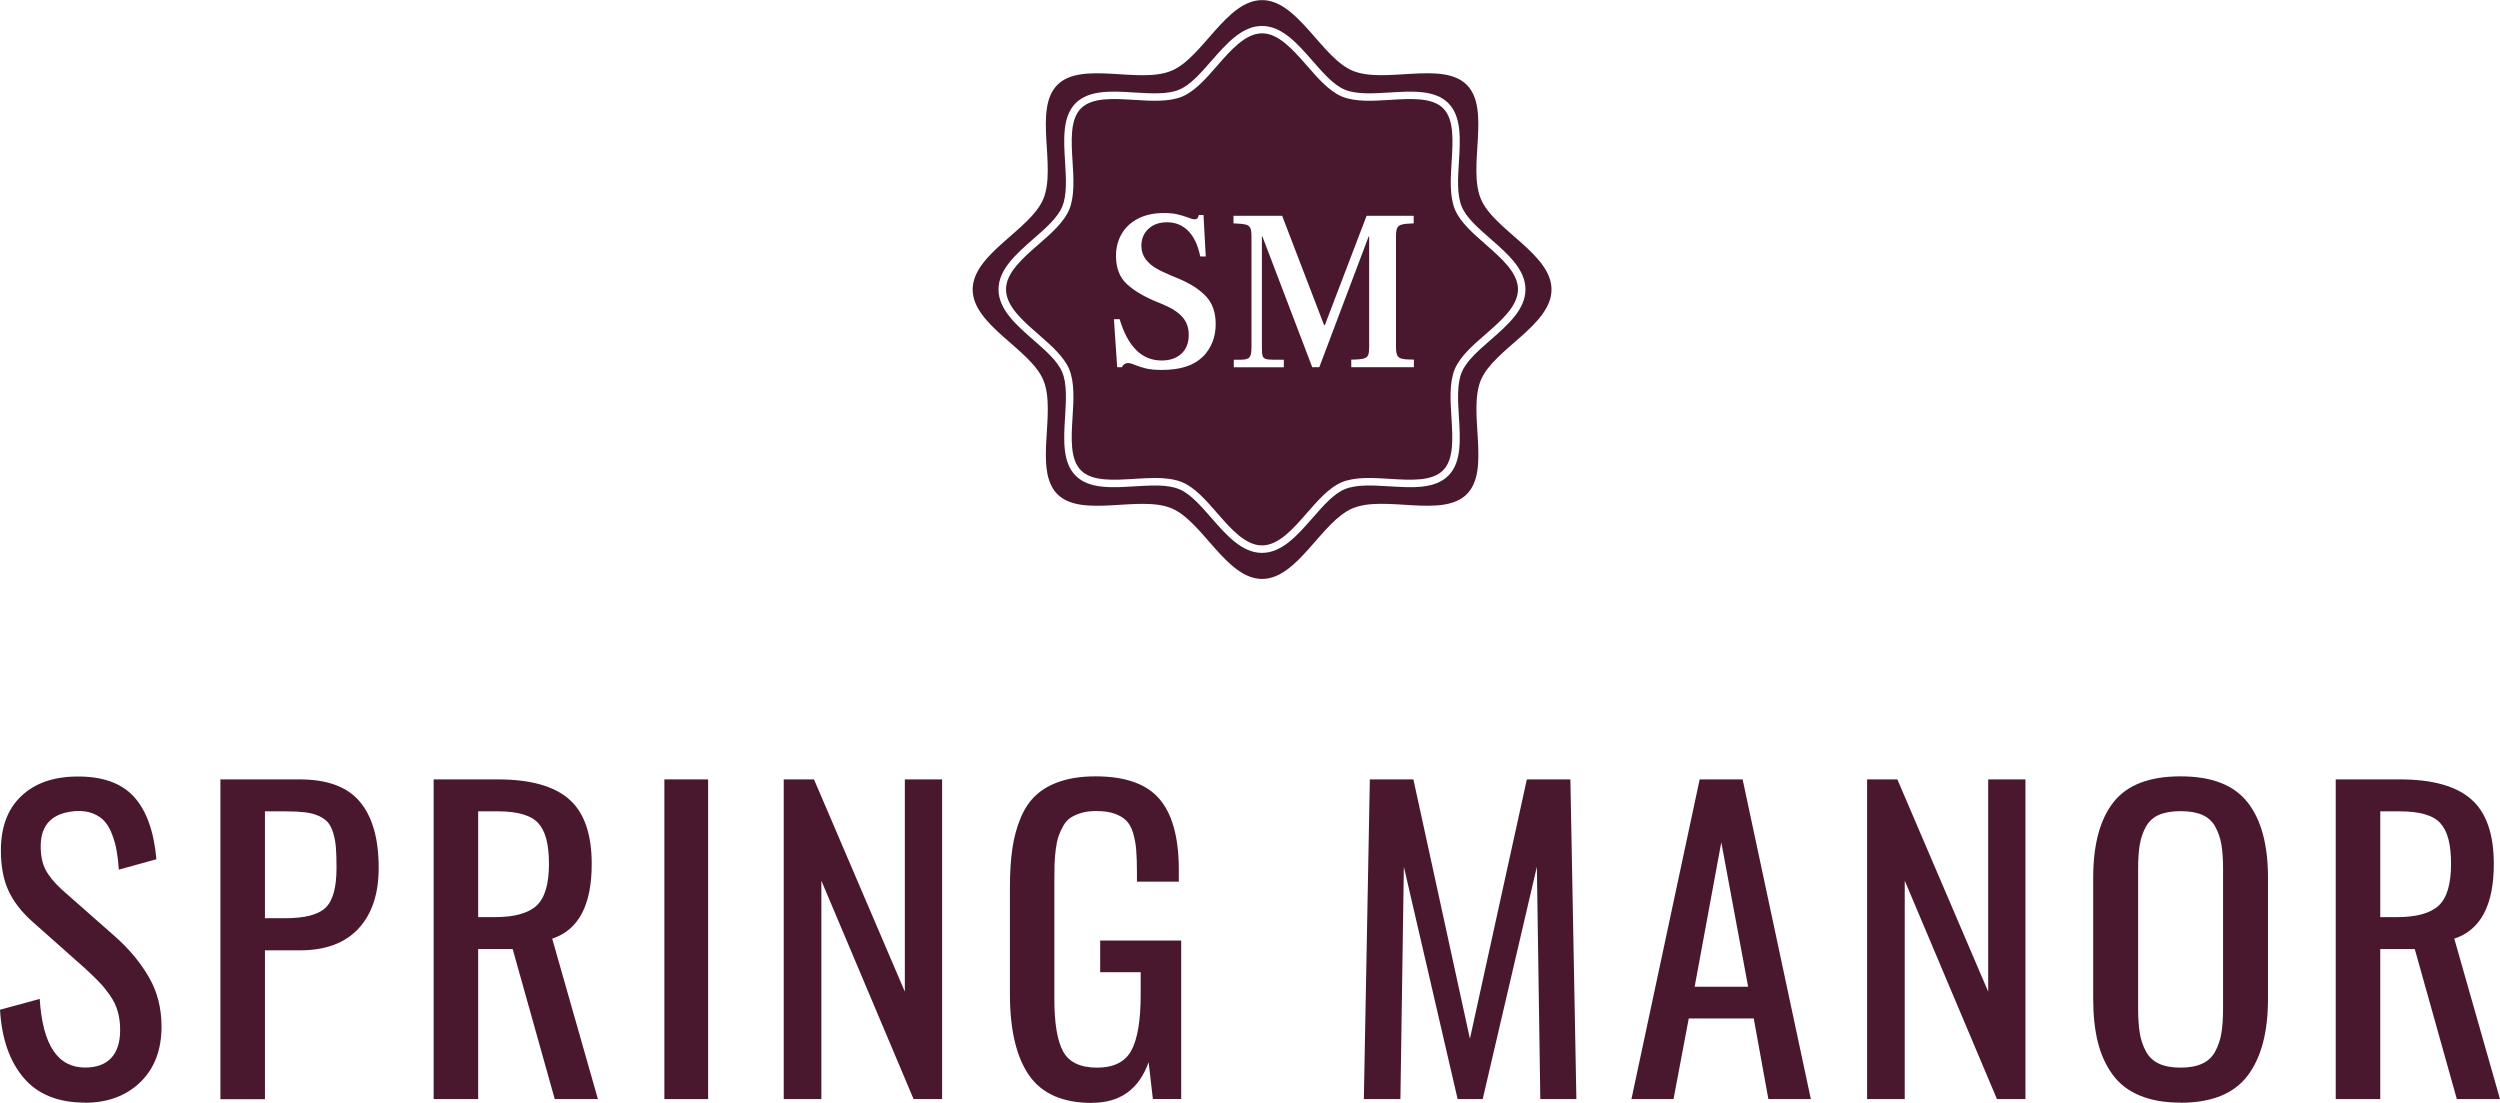 <?xml version="1.0" encoding="UTF-8"?>
<svg xmlns="http://www.w3.org/2000/svg" id="Layer_1" data-name="Layer 1" viewBox="0 0 254.3 112.19" style="">
  <g>
    <path d="M8.65,112.16c-2.73,0-4.82-.84-6.25-2.53-1.43-1.69-2.23-4-2.4-6.92l4.04-1.1c.29,4.66,1.82,6.98,4.61,6.98,1.16,0,2.05-.32,2.66-.97.61-.65.91-1.6.91-2.85,0-.69-.08-1.33-.25-1.9-.16-.58-.43-1.12-.8-1.65-.37-.52-.73-.96-1.06-1.3-.33-.35-.81-.81-1.42-1.38l-5.45-4.84c-1.1-.99-1.9-2.04-2.4-3.15-.5-1.1-.75-2.45-.75-4.05,0-2.35.68-4.19,2.05-5.5,1.37-1.31,3.23-1.98,5.6-2.01,2.6-.04,4.55.63,5.84,2.01,1.29,1.38,2.07,3.51,2.33,6.4l-3.82,1.06c-.05-.71-.12-1.33-.22-1.88-.09-.55-.24-1.1-.45-1.66-.21-.56-.46-1.01-.76-1.35-.3-.35-.7-.62-1.2-.82s-1.07-.28-1.73-.25c-2.39.17-3.59,1.36-3.59,3.57,0,.96.16,1.75.49,2.39.33.64.88,1.31,1.65,2.02l5.49,4.84c1.43,1.28,2.56,2.65,3.4,4.12.84,1.46,1.26,3.12,1.26,4.98,0,2.38-.72,4.27-2.16,5.66s-3.31,2.09-5.63,2.09Z" style="fill: #4a182e;"/>
    <path d="M22.42,111.8v-32.52h8.06c2.82,0,4.87.76,6.14,2.29s1.9,3.76,1.9,6.7c0,2.64-.68,4.7-2.05,6.18s-3.36,2.22-5.97,2.22h-3.55v15.14h-4.53ZM26.95,93.4h2.06c1.99,0,3.35-.35,4.1-1.06s1.12-2.06,1.12-4.06c0-.82-.02-1.5-.06-2.03-.04-.53-.13-1.03-.27-1.5-.14-.47-.32-.83-.54-1.09s-.53-.47-.93-.66c-.4-.18-.86-.31-1.39-.37-.53-.06-1.19-.1-1.97-.1h-2.12v10.87Z" style="fill: #4a182e;"/>
    <path d="M44.11,111.8v-32.52h6.53c3.29,0,5.71.67,7.25,2.02s2.3,3.54,2.3,6.59c0,4.18-1.34,6.71-4.02,7.59l4.65,16.32h-4.39l-4.28-15.26h-3.51v15.26h-4.53ZM48.64,93.29h1.71c1.97,0,3.38-.39,4.23-1.17.84-.78,1.26-2.19,1.26-4.23s-.36-3.36-1.09-4.16c-.73-.8-2.1-1.2-4.11-1.2h-2v10.75Z" style="fill: #4a182e;"/>
    <path d="M67.58,111.8v-32.52h4.45v32.52h-4.45Z" style="fill: #4a182e;"/>
    <path d="M79.72,111.8v-32.52h3.08l9.24,21.59v-21.59h3.79v32.52h-2.9l-9.38-22.22v22.22h-3.82Z" style="fill: #4a182e;"/>
    <path d="M111.08,112.19c-2.96,0-5.09-.93-6.39-2.79s-1.96-4.62-1.96-8.27v-10.89c0-1.49.08-2.8.25-3.92.16-1.12.44-2.16.84-3.12.4-.95.92-1.73,1.58-2.33.65-.6,1.48-1.07,2.49-1.4,1.01-.33,2.19-.5,3.55-.5,3.01,0,5.17.76,6.49,2.29,1.32,1.53,1.98,3.94,1.98,7.22v1.2h-4.26v-1.02c0-.92-.03-1.67-.08-2.26-.05-.6-.16-1.16-.32-1.7-.16-.54-.4-.95-.71-1.25s-.71-.53-1.21-.7-1.11-.25-1.84-.25c-.56,0-1.06.06-1.49.19s-.8.29-1.1.49c-.3.2-.55.48-.75.84-.2.36-.36.71-.48,1.06-.12.35-.21.79-.28,1.33-.07.54-.1,1.04-.12,1.48-.01.44-.02,1-.02,1.67v12.04c0,2.5.3,4.29.9,5.37.6,1.09,1.75,1.63,3.45,1.63s2.86-.59,3.49-1.76c.63-1.18.94-3.07.94-5.67v-2.28h-4.12v-3.22h8.24v16.12h-2.88l-.43-3.75c-.98,2.76-2.9,4.14-5.77,4.14Z" style="fill: #4a182e;"/>
    <path d="M138.73,111.8l.61-32.52h4.43l5.75,26.38,5.79-26.38h4.43l.61,32.52h-3.67l-.35-23.63-5.51,23.63h-2.55l-5.47-23.63-.35,23.63h-3.71Z" style="fill: #4a182e;"/>
    <path d="M165.95,111.8l6.94-32.52h4.37l6.94,32.52h-4.32l-1.49-8.2h-6.61l-1.55,8.2h-4.3ZM172.39,100.37h5.43l-2.73-14.69-2.71,14.69Z" style="fill: #4a182e;"/>
    <path d="M189.92,111.8v-32.52h3.08l9.24,21.59v-21.59h3.79v32.52h-2.9l-9.38-22.22v22.22h-3.82Z" style="fill: #4a182e;"/>
    <path d="M221.81,112.16c-1.62,0-3.01-.24-4.17-.73-1.16-.48-2.08-1.2-2.76-2.14-.68-.94-1.18-2.04-1.49-3.29-.31-1.25-.47-2.72-.47-4.39v-12.32c0-3.39.69-5.95,2.07-7.7,1.38-1.75,3.65-2.62,6.82-2.62s5.42.88,6.81,2.64,2.08,4.32,2.08,7.68v12.34c0,3.39-.7,5.99-2.09,7.81s-3.66,2.73-6.8,2.73ZM219.6,108.19c.58.28,1.32.41,2.21.41s1.62-.14,2.21-.41c.58-.27,1.02-.69,1.32-1.25.3-.56.51-1.18.62-1.85.11-.67.17-1.51.17-2.5v-14.24c0-.98-.06-1.8-.17-2.45-.11-.65-.32-1.25-.62-1.8-.3-.55-.74-.95-1.32-1.21-.58-.25-1.32-.38-2.21-.38s-1.62.13-2.21.38c-.58.26-1.02.66-1.32,1.21-.3.55-.51,1.15-.62,1.8-.11.65-.17,1.47-.17,2.45v14.24c0,.99.06,1.83.17,2.5.11.67.32,1.29.62,1.85.3.56.74.98,1.32,1.25Z" style="fill: #4a182e;"/>
    <path d="M237.59,111.8v-32.52h6.53c3.29,0,5.71.67,7.25,2.02s2.3,3.54,2.3,6.59c0,4.18-1.34,6.71-4.02,7.59l4.65,16.32h-4.39l-4.28-15.26h-3.51v15.26h-4.53ZM242.12,93.29h1.71c1.97,0,3.38-.39,4.23-1.17.84-.78,1.26-2.19,1.26-4.23s-.36-3.36-1.09-4.16c-.73-.8-2.1-1.2-4.11-1.2h-2v10.75Z" style="fill: #4a182e;"/>
  </g>
  <g>
    <path d="M150.63,20.23c-1.36-3.27,1.03-9.14-1.43-11.6-2.46-2.46-8.33-.08-11.6-1.43-3.16-1.31-5.59-7.19-9.22-7.19s-6.06,5.88-9.22,7.19c-3.27,1.36-9.14-1.03-11.6,1.43s-.08,8.33-1.43,11.6c-1.31,3.16-7.19,5.59-7.19,9.22s5.88,6.06,7.19,9.22c1.36,3.27-1.03,9.14,1.43,11.6,2.46,2.46,8.33.08,11.6,1.43,3.16,1.31,5.59,7.19,9.22,7.19s6.06-5.88,9.22-7.19c3.27-1.36,9.14,1.03,11.6-1.43,2.47-2.46.08-8.33,1.43-11.6,1.31-3.16,7.19-5.59,7.19-9.22s-5.88-6.06-7.19-9.22ZM151.61,34.59c-1.26,1.1-2.45,2.14-2.92,3.27-.5,1.2-.39,2.9-.29,4.55.14,2.27.29,4.62-1.08,5.98-1.37,1.37-3.71,1.22-5.98,1.08-1.65-.1-3.35-.21-4.55.29-1.13.47-2.17,1.66-3.27,2.92-1.53,1.75-3.11,3.56-5.15,3.56s-3.62-1.81-5.15-3.56c-1.1-1.26-2.14-2.45-3.27-2.92-1.2-.5-2.9-.39-4.55-.29-2.27.14-4.62.29-5.98-1.08-1.37-1.37-1.22-3.71-1.08-5.98.1-1.65.21-3.35-.29-4.55-.47-1.13-1.66-2.17-2.92-3.27-1.75-1.53-3.56-3.11-3.56-5.15s1.81-3.62,3.56-5.15c1.26-1.1,2.45-2.14,2.92-3.27.5-1.2.39-2.9.29-4.55-.14-2.27-.29-4.62,1.08-5.98,1.37-1.37,3.71-1.22,5.98-1.08,1.65.1,3.35.21,4.55-.29,1.13-.47,2.17-1.66,3.27-2.92,1.53-1.75,3.11-3.56,5.15-3.56s3.62,1.81,5.15,3.56c1.1,1.26,2.14,2.45,3.27,2.92,1.2.5,2.9.39,4.55.29,2.27-.14,4.62-.29,5.98,1.08,1.37,1.37,1.22,3.71,1.08,5.98-.1,1.65-.21,3.35.29,4.55.47,1.13,1.66,2.17,2.92,3.27,1.75,1.53,3.56,3.11,3.56,5.15s-1.81,3.62-3.56,5.15Z" style="fill: #4a182e;"/>
    <path d="M151.12,24.86c-1.27-1.11-2.58-2.25-3.12-3.54-.56-1.36-.45-3.15-.34-4.89.13-2.1.27-4.28-.86-5.41-1.13-1.13-3.3-.99-5.41-.86-1.73.11-3.53.22-4.89-.34-1.29-.54-2.44-1.85-3.54-3.12-1.42-1.62-2.89-3.31-4.58-3.31s-3.16,1.68-4.58,3.31c-1.11,1.27-2.25,2.58-3.54,3.12-1.36.56-3.15.45-4.89.34-2.1-.13-4.28-.27-5.41.86-1.13,1.13-.99,3.3-.86,5.41.11,1.73.22,3.53-.34,4.89-.54,1.29-1.85,2.44-3.12,3.54-1.63,1.42-3.31,2.89-3.31,4.58s1.68,3.16,3.31,4.58c1.27,1.11,2.58,2.25,3.12,3.54.56,1.36.45,3.15.34,4.88-.13,2.1-.27,4.28.86,5.41,1.13,1.13,3.3.99,5.41.86.7-.04,1.41-.09,2.1-.09,1.01,0,1.97.1,2.78.43,1.29.54,2.44,1.85,3.54,3.12,1.42,1.63,2.89,3.31,4.58,3.31s3.16-1.68,4.58-3.31c1.11-1.27,2.25-2.58,3.54-3.12,1.36-.56,3.15-.45,4.88-.34,2.1.13,4.28.27,5.41-.86,1.13-1.13.99-3.3.86-5.41-.11-1.73-.22-3.53.34-4.89.54-1.29,1.85-2.44,3.12-3.54,1.63-1.42,3.31-2.89,3.31-4.58s-1.68-3.16-3.31-4.58ZM122.34,36.28c-.88.9-2.27,1.35-4.17,1.35-.64,0-1.16-.05-1.56-.14-.4-.09-.79-.22-1.17-.37-.05-.02-.14-.05-.28-.11-.14-.05-.27-.08-.4-.08-.16,0-.29.04-.41.13-.12.09-.19.18-.22.29h-.49l-.33-4.88h.58c.84,2.8,2.26,4.2,4.27,4.2.84,0,1.51-.23,2.01-.69s.75-1.1.75-1.93c0-.72-.22-1.32-.65-1.81-.44-.49-1.11-.92-2.01-1.29l-.51-.21c-1.34-.54-2.38-1.16-3.12-1.84-.74-.68-1.11-1.64-1.11-2.87,0-.83.19-1.57.57-2.23.38-.66.94-1.18,1.67-1.56.73-.38,1.61-.57,2.64-.57.51,0,.95.04,1.31.12.36.08.73.19,1.12.33.3.12.53.19.7.19.11,0,.19-.03.26-.09.06-.06.12-.18.16-.35h.47l.23,4.22h-.56c-.23-1.14-.64-2-1.21-2.59-.58-.59-1.3-.89-2.17-.89-.78,0-1.41.22-1.89.67s-.72,1.02-.72,1.72c0,.53.15.98.44,1.37.29.38.65.69,1.07.93.42.24.95.49,1.59.76l.68.28c1.2.5,2.13,1.1,2.79,1.8.66.7.99,1.64.99,2.83,0,1.32-.44,2.44-1.32,3.34ZM143.83,22.72c-.58.02-.98.05-1.23.12-.24.06-.4.18-.48.35-.08.17-.12.46-.12.86v11.23c0,.39.04.67.12.85.08.18.24.3.49.36.25.06.65.09,1.21.09v.77h-6.37v-.77c.58,0,.99-.04,1.24-.1.25-.07.41-.19.48-.36.07-.17.1-.45.1-.84v-11.23h-.05l-5.02,13.3h-.72l-5.07-13.3h-.05v11.3c0,.39.02.66.06.82.04.16.14.26.3.33.16.06.43.09.8.09h1.07v.77h-5.09v-.77h.7c.47,0,.77-.08.9-.25.13-.16.2-.49.2-.99v-11.3c0-.4-.04-.69-.12-.86-.08-.17-.24-.29-.48-.35-.24-.06-.65-.1-1.23-.12v-.77h4.95l4.27,11.13h.07l4.25-11.13h4.79v.77Z" style="fill: #4a182e;"/>
  </g>
</svg>
